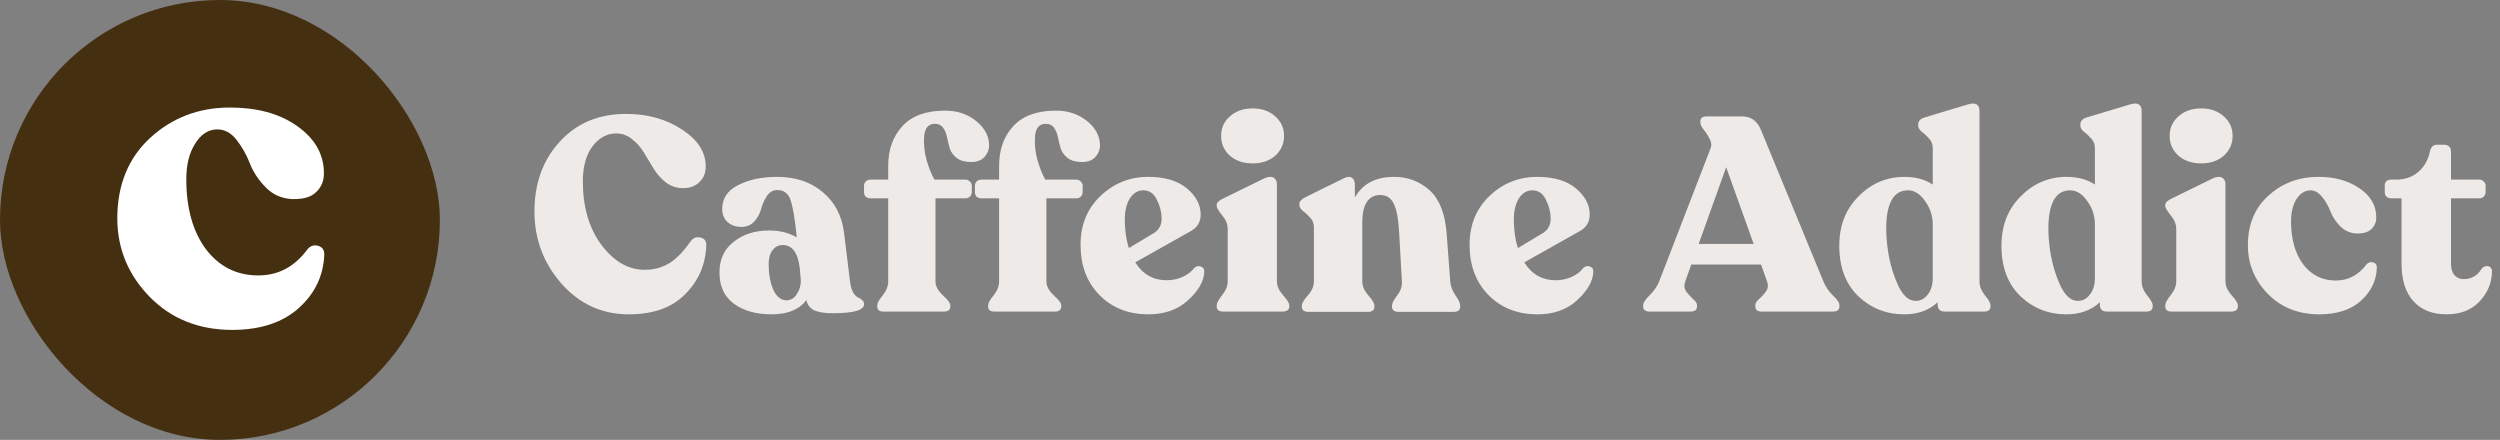 <svg width="341" height="60" viewBox="0 0 341 60" fill="none" xmlns="http://www.w3.org/2000/svg">
<rect x="0" y="0" width="341" height="60" fill="#808080" stroke="none"/>
<rect width="60" height="60" rx="30" fill="#452F11"/>
<path d="M31.701 45C27.122 45 23.348 43.483 20.429 40.501C17.51 37.518 16 33.928 16 29.783C16 25.233 17.51 21.542 20.479 18.812C23.448 16.082 27.072 14.667 31.349 14.667C34.922 14.667 37.992 15.425 40.458 17.144C42.924 18.863 44.182 20.986 44.182 23.666C44.182 24.677 43.83 25.536 43.126 26.193C42.421 26.901 41.314 27.204 39.754 27.154C38.395 27.053 37.187 26.547 36.231 25.536C35.224 24.525 34.52 23.413 34.067 22.25C33.614 21.087 33.01 20.026 32.255 19.065C31.5 18.105 30.645 17.649 29.638 17.649C28.38 17.649 27.373 18.357 26.568 19.672C25.763 20.986 25.411 22.553 25.411 24.474C25.411 28.418 26.317 31.603 28.078 33.979C29.89 36.355 32.255 37.568 35.224 37.568C37.942 37.568 40.156 36.406 41.918 34.029C42.32 33.524 42.824 33.372 43.377 33.524C43.931 33.676 44.233 34.08 44.233 34.687C44.132 37.518 43.025 39.944 40.81 41.967C38.596 43.989 35.526 45 31.651 45H31.701Z" fill="white"/>
<path d="M85.763 42.875C82.112 42.875 79.05 41.475 76.575 38.675C74.125 35.875 72.9 32.6 72.9 28.85C72.9 25 74.05 21.825 76.35 19.325C78.65 16.8 81.662 15.537 85.388 15.537C88.338 15.537 90.888 16.25 93.037 17.675C95.188 19.075 96.263 20.75 96.263 22.7C96.263 23.575 95.975 24.288 95.4 24.837C94.85 25.387 94.1 25.663 93.15 25.663C92.3 25.663 91.537 25.413 90.862 24.913C90.188 24.387 89.625 23.762 89.175 23.038C88.75 22.312 88.312 21.587 87.862 20.863C87.412 20.113 86.862 19.488 86.213 18.988C85.588 18.462 84.862 18.2 84.037 18.2C82.787 18.2 81.713 18.788 80.812 19.962C79.938 21.137 79.5 22.725 79.5 24.725C79.5 28.25 80.35 31.15 82.05 33.425C83.75 35.675 85.713 36.8 87.938 36.8C88.763 36.8 89.513 36.675 90.188 36.425C90.888 36.175 91.5 35.825 92.025 35.375C92.575 34.9 92.987 34.487 93.263 34.138C93.562 33.788 93.9 33.35 94.275 32.825C94.625 32.4 95.062 32.263 95.588 32.413C96.112 32.538 96.362 32.9 96.338 33.5C96.237 36.1 95.275 38.312 93.45 40.138C91.65 41.962 89.088 42.875 85.763 42.875ZM115.945 38.413C116.02 39.013 116.158 39.5 116.358 39.875C116.583 40.225 116.795 40.45 116.995 40.55C117.22 40.65 117.42 40.775 117.595 40.925C117.77 41.075 117.858 41.263 117.858 41.487C117.858 42.312 116.445 42.725 113.62 42.725C112.47 42.725 111.608 42.587 111.033 42.312C110.483 42.038 110.133 41.575 109.983 40.925C109.033 42.225 107.445 42.875 105.22 42.875C103.12 42.875 101.408 42.388 100.083 41.413C98.783 40.438 98.133 39.025 98.133 37.175C98.133 35.375 98.783 33.975 100.083 32.975C101.383 31.95 102.983 31.438 104.883 31.438C106.358 31.438 107.62 31.75 108.67 32.375V32.263C108.42 29.788 108.133 28.113 107.808 27.238C107.508 26.363 106.908 25.925 106.008 25.925C105.433 25.925 104.97 26.188 104.62 26.712C104.27 27.238 104.008 27.812 103.833 28.438C103.683 29.062 103.383 29.637 102.933 30.163C102.483 30.688 101.883 30.95 101.133 30.95C100.358 30.95 99.72 30.725 99.22 30.275C98.745 29.825 98.508 29.238 98.508 28.512C98.508 27.062 99.233 25.975 100.683 25.25C102.133 24.5 103.908 24.125 106.008 24.125C108.508 24.125 110.57 24.812 112.195 26.188C113.845 27.538 114.82 29.375 115.12 31.7L115.945 38.413ZM107.283 40.962C107.858 40.962 108.32 40.688 108.67 40.138C109.045 39.587 109.233 38.962 109.233 38.263L109.083 36.538C108.833 34.462 108.058 33.425 106.758 33.425C106.183 33.425 105.72 33.663 105.37 34.138C105.02 34.587 104.845 35.2 104.845 35.975C104.845 37.375 105.058 38.562 105.483 39.538C105.933 40.487 106.533 40.962 107.283 40.962ZM127.527 16.887C126.677 16.887 126.19 17.413 126.065 18.462C125.965 19.512 126.065 20.613 126.365 21.762C126.69 22.887 127.052 23.8 127.452 24.5H131.69C131.94 24.5 132.14 24.587 132.29 24.762C132.465 24.913 132.552 25.113 132.552 25.363V26.188C132.552 26.438 132.465 26.65 132.29 26.825C132.14 26.975 131.94 27.05 131.69 27.05H127.602V38.375C127.602 39.025 127.94 39.663 128.615 40.288C129.29 40.888 129.627 41.337 129.627 41.638V41.788C129.627 42.263 129.34 42.5 128.765 42.5H120.515C119.94 42.5 119.652 42.263 119.652 41.788V41.638C119.652 41.337 119.902 40.888 120.402 40.288C120.902 39.663 121.152 39.025 121.152 38.375V27.05H118.715C118.465 27.05 118.252 26.975 118.077 26.825C117.927 26.65 117.852 26.438 117.852 26.188V25.363C117.852 25.113 117.927 24.913 118.077 24.762C118.252 24.587 118.465 24.5 118.715 24.5H121.152V22.625C121.152 20.4 121.802 18.587 123.102 17.188C124.402 15.787 126.34 15.088 128.915 15.088C130.565 15.088 131.977 15.562 133.152 16.512C134.327 17.462 134.915 18.575 134.915 19.85C134.915 20.425 134.702 20.95 134.277 21.425C133.852 21.875 133.252 22.1 132.477 22.1C131.652 22.1 131.002 21.925 130.527 21.575C130.052 21.2 129.727 20.762 129.552 20.262C129.402 19.738 129.277 19.225 129.177 18.725C129.077 18.225 128.902 17.8 128.652 17.45C128.402 17.075 128.027 16.887 127.527 16.887ZM142.652 16.887C141.802 16.887 141.314 17.413 141.189 18.462C141.089 19.512 141.189 20.613 141.489 21.762C141.814 22.887 142.177 23.8 142.577 24.5H146.814C147.064 24.5 147.264 24.587 147.414 24.762C147.589 24.913 147.677 25.113 147.677 25.363V26.188C147.677 26.438 147.589 26.65 147.414 26.825C147.264 26.975 147.064 27.05 146.814 27.05H142.727V38.375C142.727 39.025 143.064 39.663 143.739 40.288C144.414 40.888 144.752 41.337 144.752 41.638V41.788C144.752 42.263 144.464 42.5 143.889 42.5H135.639C135.064 42.5 134.777 42.263 134.777 41.788V41.638C134.777 41.337 135.027 40.888 135.527 40.288C136.027 39.663 136.277 39.025 136.277 38.375V27.05H133.839C133.589 27.05 133.377 26.975 133.202 26.825C133.052 26.65 132.977 26.438 132.977 26.188V25.363C132.977 25.113 133.052 24.913 133.202 24.762C133.377 24.587 133.589 24.5 133.839 24.5H136.277V22.625C136.277 20.4 136.927 18.587 138.227 17.188C139.527 15.787 141.464 15.088 144.039 15.088C145.689 15.088 147.102 15.562 148.277 16.512C149.452 17.462 150.039 18.575 150.039 19.85C150.039 20.425 149.827 20.95 149.402 21.425C148.977 21.875 148.377 22.1 147.602 22.1C146.777 22.1 146.127 21.925 145.652 21.575C145.177 21.2 144.852 20.762 144.677 20.262C144.527 19.738 144.402 19.225 144.302 18.725C144.202 18.225 144.027 17.8 143.777 17.45C143.527 17.075 143.152 16.887 142.652 16.887ZM162.873 36.575C163.148 36.3 163.448 36.225 163.773 36.35C164.123 36.45 164.286 36.7 164.261 37.1C164.211 38.35 163.486 39.625 162.086 40.925C160.686 42.225 158.873 42.875 156.648 42.875C153.923 42.875 151.698 42 149.973 40.25C148.248 38.5 147.386 36.212 147.386 33.388C147.386 30.688 148.286 28.475 150.086 26.75C151.911 25 154.086 24.125 156.611 24.125C158.886 24.125 160.648 24.65 161.898 25.7C163.148 26.75 163.773 27.938 163.773 29.262C163.773 30.312 163.286 31.087 162.311 31.587L154.848 35.788C155.873 37.413 157.298 38.225 159.123 38.225C159.898 38.225 160.623 38.075 161.298 37.775C161.998 37.45 162.523 37.05 162.873 36.575ZM155.936 25.962C155.186 25.962 154.573 26.337 154.098 27.087C153.648 27.837 153.423 28.775 153.423 29.9C153.423 31.4 153.611 32.712 153.986 33.837L157.473 31.738C158.123 31.288 158.448 30.65 158.448 29.825C158.448 29 158.236 28.15 157.811 27.275C157.411 26.4 156.786 25.962 155.936 25.962ZM170.87 22.288C169.595 22.288 168.558 21.938 167.758 21.238C166.958 20.512 166.558 19.613 166.558 18.538C166.558 17.462 166.958 16.575 167.758 15.875C168.558 15.15 169.595 14.787 170.87 14.787C172.12 14.787 173.145 15.15 173.945 15.875C174.745 16.575 175.145 17.462 175.145 18.538C175.145 19.613 174.745 20.512 173.945 21.238C173.145 21.938 172.12 22.288 170.87 22.288ZM166.858 42.5C166.258 42.5 165.958 42.263 165.958 41.788V41.638C165.958 41.337 166.208 40.875 166.708 40.25C167.208 39.625 167.458 39 167.458 38.375V31.25C167.458 30.6 167.208 29.975 166.708 29.375C166.208 28.75 165.958 28.325 165.958 28.1V27.95C165.958 27.65 166.245 27.363 166.82 27.087L172.483 24.312C173.008 24.087 173.42 24.062 173.72 24.238C174.02 24.413 174.17 24.7 174.17 25.1V38.375C174.17 39 174.445 39.625 174.995 40.25C175.57 40.875 175.858 41.337 175.858 41.638V41.788C175.858 42.263 175.545 42.5 174.92 42.5H166.858ZM197.817 38.413C197.867 39.038 198.104 39.663 198.529 40.288C198.954 40.888 199.167 41.35 199.167 41.675V41.825C199.167 42.3 198.867 42.538 198.267 42.538H190.767C190.167 42.538 189.867 42.3 189.867 41.825V41.675C189.867 41.375 190.104 40.913 190.579 40.288C191.054 39.663 191.267 39.038 191.217 38.413L190.842 31.7C190.742 29.85 190.492 28.538 190.092 27.762C189.717 26.988 189.104 26.6 188.254 26.6C187.454 26.6 186.842 26.925 186.417 27.575C186.017 28.225 185.817 29.113 185.817 30.238V38.413C185.817 39.038 186.092 39.663 186.642 40.288C187.192 40.913 187.467 41.375 187.467 41.675V41.825C187.467 42.3 187.167 42.538 186.567 42.538H178.467C177.867 42.538 177.567 42.3 177.567 41.825V41.675C177.567 41.375 177.842 40.913 178.392 40.288C178.942 39.663 179.217 39.038 179.217 38.413V31.025C179.217 30.5 179.054 30.062 178.729 29.712C178.404 29.337 178.067 29.025 177.717 28.775C177.392 28.5 177.229 28.212 177.229 27.913V27.8C177.229 27.475 177.529 27.163 178.129 26.863L183.379 24.275C183.854 24.075 184.204 24.075 184.429 24.275C184.679 24.45 184.804 24.75 184.804 25.175V26.938C185.854 25.062 187.642 24.125 190.167 24.125C192.042 24.125 193.654 24.738 195.004 25.962C196.354 27.188 197.129 29.175 197.329 31.925L197.817 38.413ZM215.937 36.575C216.212 36.3 216.512 36.225 216.837 36.35C217.187 36.45 217.35 36.7 217.325 37.1C217.275 38.35 216.55 39.625 215.15 40.925C213.75 42.225 211.937 42.875 209.712 42.875C206.987 42.875 204.762 42 203.037 40.25C201.312 38.5 200.45 36.212 200.45 33.388C200.45 30.688 201.35 28.475 203.15 26.75C204.975 25 207.15 24.125 209.675 24.125C211.95 24.125 213.712 24.65 214.962 25.7C216.212 26.75 216.837 27.938 216.837 29.262C216.837 30.312 216.35 31.087 215.375 31.587L207.912 35.788C208.937 37.413 210.362 38.225 212.187 38.225C212.962 38.225 213.687 38.075 214.362 37.775C215.062 37.45 215.587 37.05 215.937 36.575ZM209 25.962C208.25 25.962 207.637 26.337 207.162 27.087C206.712 27.837 206.487 28.775 206.487 29.9C206.487 31.4 206.675 32.712 207.05 33.837L210.537 31.738C211.187 31.288 211.512 30.65 211.512 29.825C211.512 29 211.3 28.15 210.875 27.275C210.475 26.4 209.85 25.962 209 25.962ZM248.724 38.413C248.999 39.087 249.424 39.712 249.999 40.288C250.599 40.837 250.899 41.288 250.899 41.638V41.788C250.899 42.263 250.599 42.5 249.999 42.5H240.287C239.712 42.5 239.424 42.263 239.424 41.788V41.638C239.424 41.362 239.599 41.075 239.949 40.775C240.324 40.45 240.637 40.1 240.887 39.725C241.162 39.35 241.212 38.913 241.037 38.413L240.212 36.087H230.687L229.862 38.413C229.687 38.913 229.724 39.35 229.974 39.725C230.249 40.1 230.562 40.45 230.912 40.775C231.287 41.075 231.474 41.362 231.474 41.638V41.788C231.474 42.263 231.174 42.5 230.574 42.5H225.024C224.424 42.5 224.124 42.263 224.124 41.788V41.638C224.124 41.312 224.412 40.862 224.987 40.288C225.587 39.712 226.024 39.087 226.299 38.413L233.312 20.262C233.487 19.837 233.449 19.4 233.199 18.95C232.974 18.5 232.699 18.075 232.374 17.675C232.074 17.275 231.924 16.962 231.924 16.738V16.587C231.924 16.113 232.212 15.875 232.787 15.875H237.587C238.812 15.875 239.674 16.475 240.174 17.675L248.724 38.413ZM231.699 33.275H239.199L235.449 22.812L231.699 33.275ZM270.002 38.413C270.002 39.038 270.252 39.663 270.752 40.288C271.252 40.888 271.502 41.337 271.502 41.638V41.788C271.502 42.263 271.214 42.5 270.639 42.5H265.277C264.627 42.5 264.302 42.188 264.302 41.562V41.225C263.127 42.325 261.602 42.875 259.727 42.875C257.302 42.875 255.214 42.05 253.464 40.4C251.739 38.725 250.877 36.425 250.877 33.5C250.877 30.775 251.752 28.538 253.502 26.788C255.252 25.012 257.339 24.125 259.764 24.125C261.289 24.125 262.577 24.475 263.627 25.175V20.188C263.627 19.688 263.464 19.262 263.139 18.913C262.814 18.538 262.477 18.225 262.127 17.975C261.802 17.7 261.639 17.413 261.639 17.113V17C261.639 16.525 261.927 16.2 262.502 16.025L268.352 14.262C269.452 13.912 270.002 14.213 270.002 15.162V38.413ZM261.227 41.038C261.902 41.062 262.464 40.788 262.914 40.212C263.389 39.638 263.627 38.862 263.627 37.888V30.65C263.627 29.45 263.277 28.375 262.577 27.425C261.902 26.45 261.127 25.962 260.252 25.962C258.402 25.962 257.414 27.5 257.289 30.575C257.239 31.75 257.339 33.112 257.589 34.663C257.864 36.212 258.314 37.663 258.939 39.013C259.589 40.337 260.352 41.013 261.227 41.038ZM292.121 38.413C292.121 39.038 292.371 39.663 292.871 40.288C293.371 40.888 293.621 41.337 293.621 41.638V41.788C293.621 42.263 293.333 42.5 292.758 42.5H287.396C286.746 42.5 286.421 42.188 286.421 41.562V41.225C285.246 42.325 283.721 42.875 281.846 42.875C279.421 42.875 277.333 42.05 275.583 40.4C273.858 38.725 272.996 36.425 272.996 33.5C272.996 30.775 273.871 28.538 275.621 26.788C277.371 25.012 279.458 24.125 281.883 24.125C283.408 24.125 284.696 24.475 285.746 25.175V20.188C285.746 19.688 285.583 19.262 285.258 18.913C284.933 18.538 284.596 18.225 284.246 17.975C283.921 17.7 283.758 17.413 283.758 17.113V17C283.758 16.525 284.046 16.2 284.621 16.025L290.471 14.262C291.571 13.912 292.121 14.213 292.121 15.162V38.413ZM283.346 41.038C284.021 41.062 284.583 40.788 285.033 40.212C285.508 39.638 285.746 38.862 285.746 37.888V30.65C285.746 29.45 285.396 28.375 284.696 27.425C284.021 26.45 283.246 25.962 282.371 25.962C280.521 25.962 279.533 27.5 279.408 30.575C279.358 31.75 279.458 33.112 279.708 34.663C279.983 36.212 280.433 37.663 281.058 39.013C281.708 40.337 282.471 41.013 283.346 41.038ZM300.253 22.288C298.978 22.288 297.94 21.938 297.14 21.238C296.34 20.512 295.94 19.613 295.94 18.538C295.94 17.462 296.34 16.575 297.14 15.875C297.94 15.15 298.978 14.787 300.253 14.787C301.503 14.787 302.528 15.15 303.328 15.875C304.128 16.575 304.528 17.462 304.528 18.538C304.528 19.613 304.128 20.512 303.328 21.238C302.528 21.938 301.503 22.288 300.253 22.288ZM296.24 42.5C295.64 42.5 295.34 42.263 295.34 41.788V41.638C295.34 41.337 295.59 40.875 296.09 40.25C296.59 39.625 296.84 39 296.84 38.375V31.25C296.84 30.6 296.59 29.975 296.09 29.375C295.59 28.75 295.34 28.325 295.34 28.1V27.95C295.34 27.65 295.628 27.363 296.203 27.087L301.865 24.312C302.39 24.087 302.803 24.062 303.103 24.238C303.403 24.413 303.553 24.7 303.553 25.1V38.375C303.553 39 303.828 39.625 304.378 40.25C304.953 40.875 305.24 41.337 305.24 41.638V41.788C305.24 42.263 304.928 42.5 304.303 42.5H296.24ZM316.361 42.875C313.511 42.875 311.174 41.95 309.349 40.1C307.524 38.225 306.611 36.013 306.611 33.462C306.611 30.637 307.536 28.387 309.386 26.712C311.236 25.012 313.486 24.15 316.136 24.125C318.361 24.1 320.249 24.613 321.799 25.663C323.349 26.688 324.124 28.025 324.124 29.675C324.124 30.3 323.899 30.825 323.449 31.25C323.024 31.675 322.336 31.875 321.386 31.85C320.536 31.8 319.799 31.462 319.174 30.837C318.574 30.212 318.136 29.538 317.861 28.812C317.586 28.087 317.211 27.438 316.736 26.863C316.261 26.262 315.724 25.962 315.124 25.962C314.349 25.988 313.711 26.4 313.211 27.2C312.736 28 312.499 28.988 312.499 30.163C312.499 32.612 313.049 34.575 314.149 36.05C315.274 37.525 316.761 38.263 318.611 38.263C320.286 38.263 321.674 37.538 322.774 36.087C323.024 35.788 323.324 35.688 323.674 35.788C324.024 35.862 324.199 36.1 324.199 36.5C324.149 38.25 323.436 39.75 322.061 41C320.686 42.25 318.786 42.875 316.361 42.875ZM333.679 42.875C331.779 42.875 330.279 42.275 329.179 41.075C328.104 39.875 327.567 38.163 327.567 35.938V27.05H326.142C325.892 27.05 325.679 26.975 325.504 26.825C325.354 26.65 325.279 26.438 325.279 26.188V25.363C325.279 24.788 325.567 24.5 326.142 24.5H326.854C328.004 24.5 328.992 24.163 329.817 23.488C330.642 22.788 331.179 21.863 331.429 20.712C331.554 20.062 331.892 19.738 332.442 19.738H333.304C333.979 19.738 334.317 20.062 334.317 20.712V24.5H338.179C338.429 24.5 338.629 24.587 338.779 24.762C338.954 24.913 339.042 25.113 339.042 25.363V26.188C339.042 26.438 338.954 26.65 338.779 26.825C338.629 26.975 338.429 27.05 338.179 27.05H334.317V36.05C334.317 36.675 334.479 37.175 334.804 37.55C335.129 37.9 335.529 38.075 336.004 38.075C337.079 38.075 337.904 37.612 338.479 36.688C338.654 36.462 338.854 36.337 339.079 36.312C339.304 36.263 339.492 36.3 339.642 36.425C339.817 36.55 339.904 36.725 339.904 36.95C339.904 38.525 339.342 39.913 338.217 41.112C337.117 42.288 335.604 42.875 333.679 42.875Z" fill="#EDEAE7"/>
</svg>
